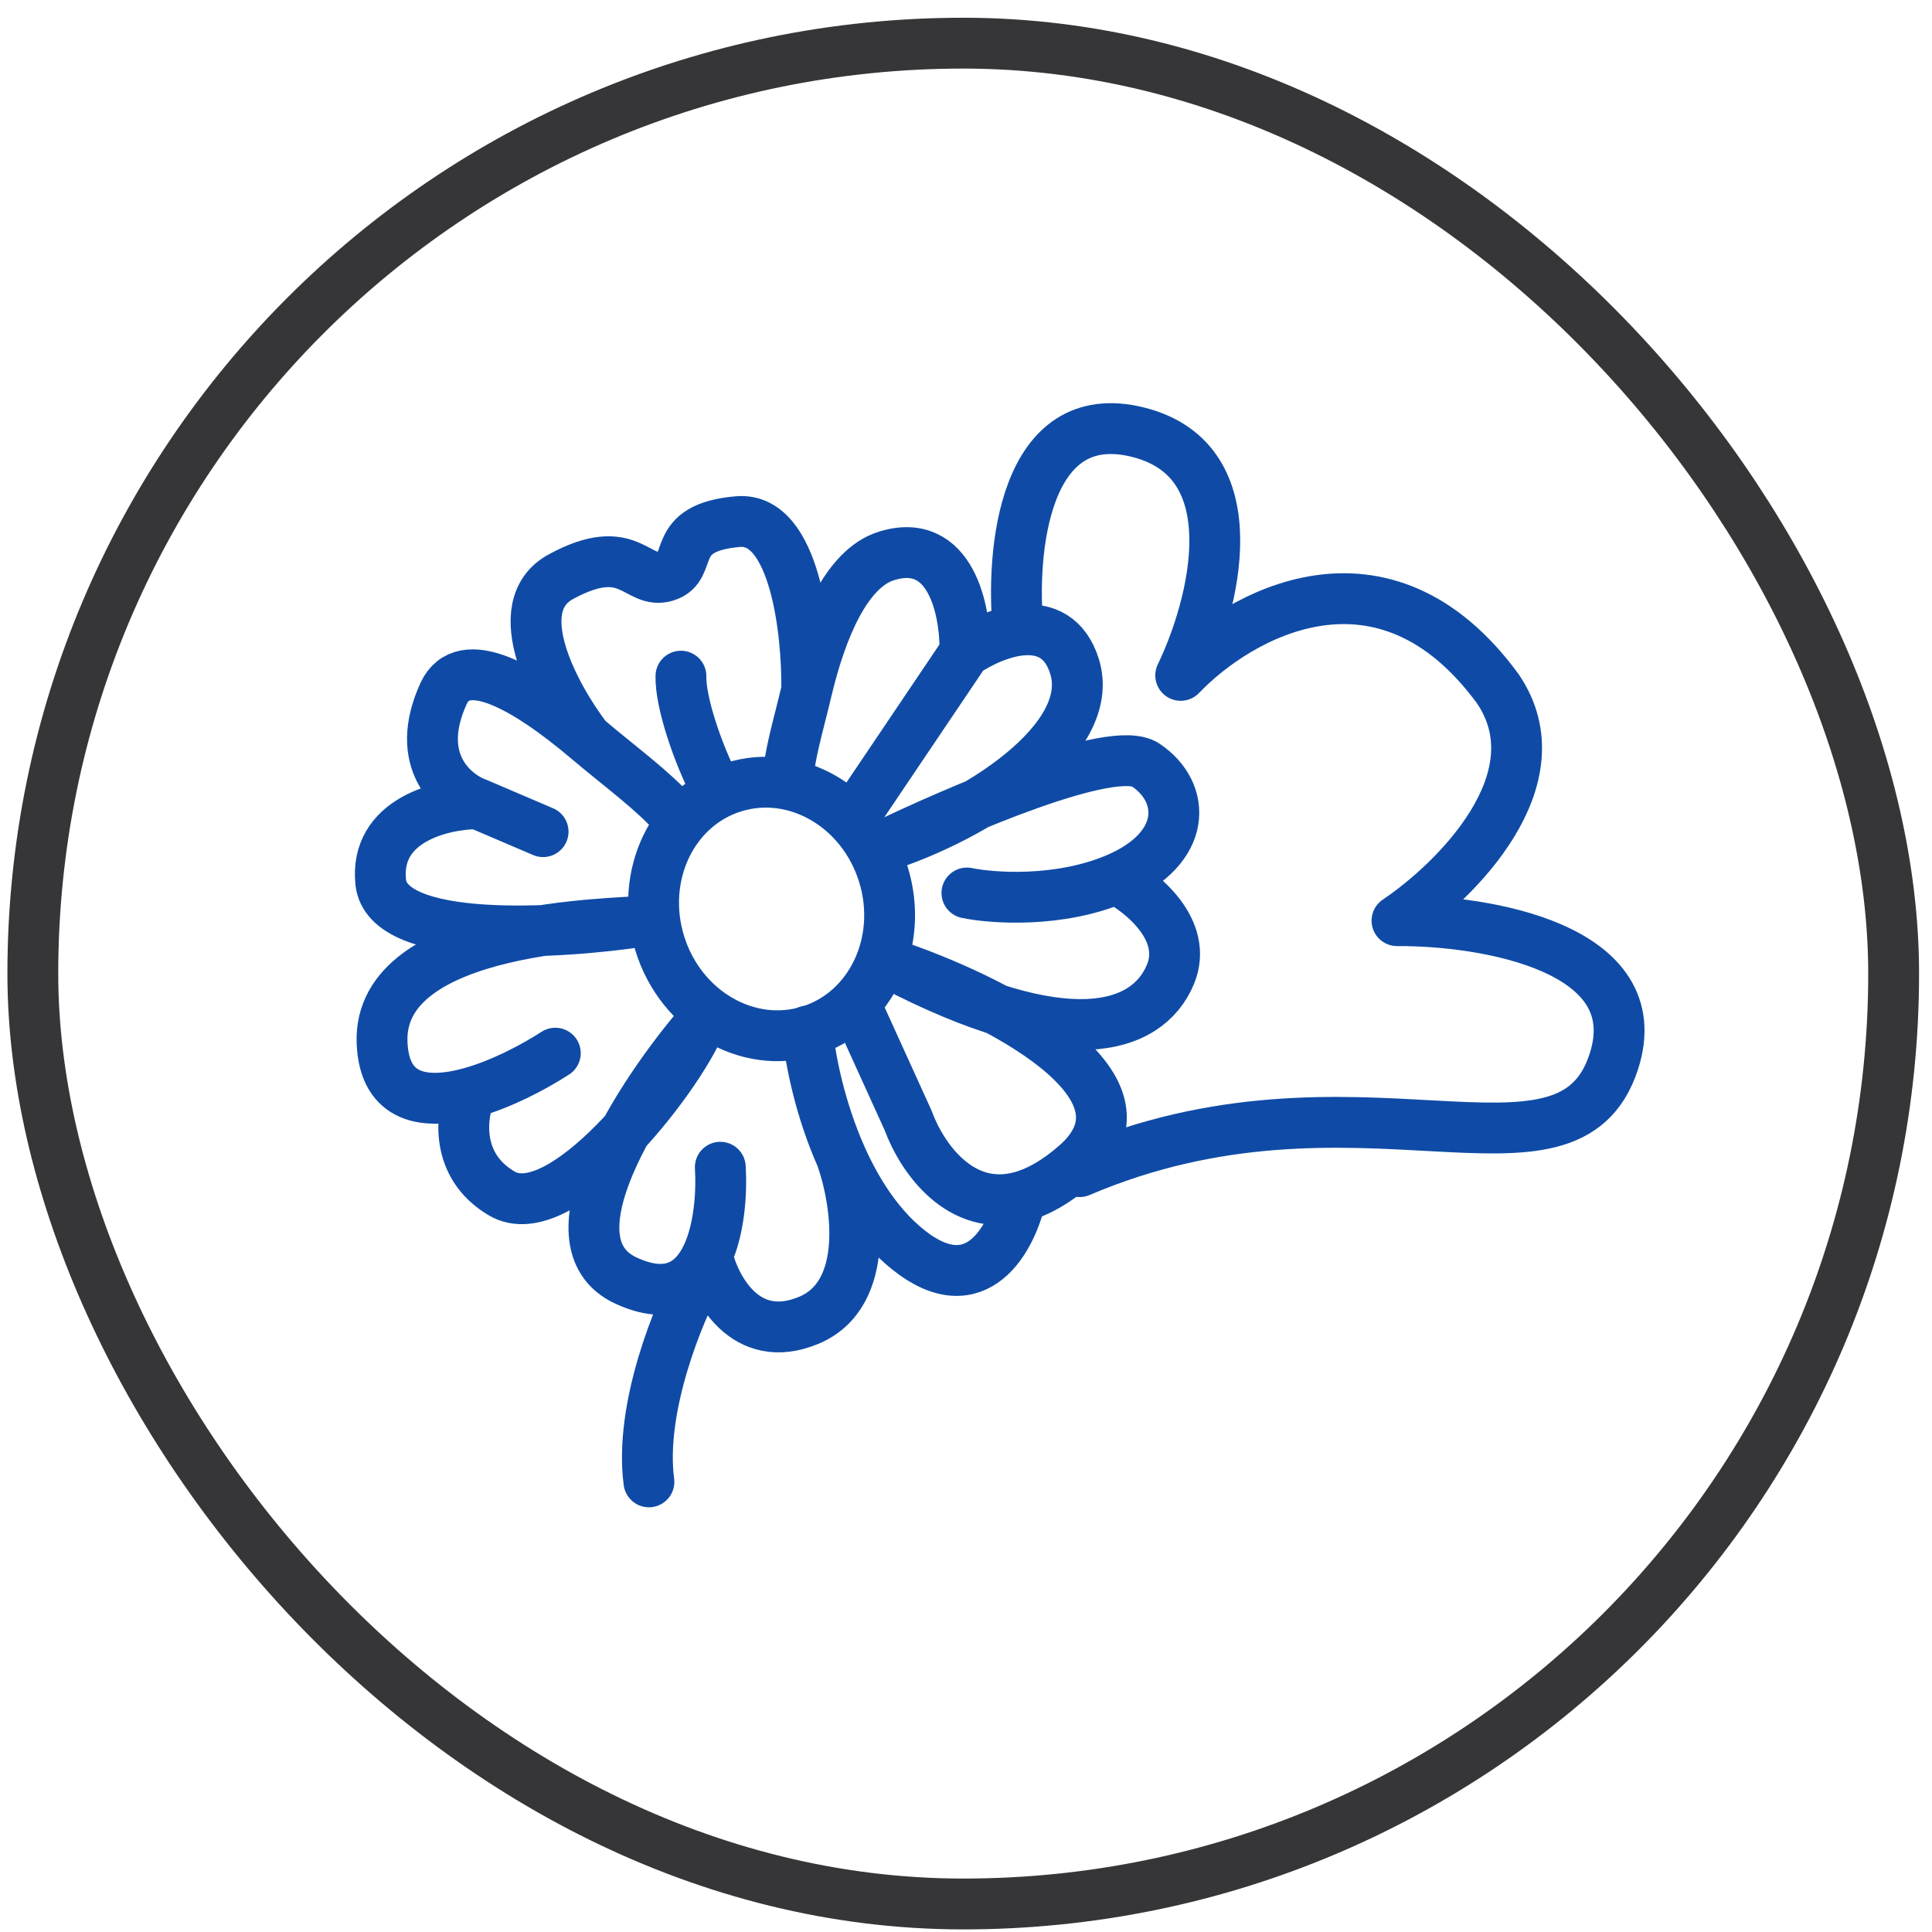 <svg width="95" height="95" viewBox="0 0 95 95" fill="none" xmlns="http://www.w3.org/2000/svg">
<rect x="1.614" y="2.122" width="91.5" height="91.5" rx="45.75" stroke="#363638" stroke-width="2.5"/>
<path d="M50.068 30.965C49.689 27.142 50.337 19.848 55.959 21.252C61.58 22.657 59.7 29.809 58.057 33.21C60.908 30.222 68.019 26.171 73.656 33.876C76.653 38.304 71.596 43.318 68.693 45.271C73.005 45.244 81.174 46.592 79.354 52.202C77.079 59.214 66.676 51.81 53.088 57.611M34.398 62.635C33.367 64.531 31.427 69.233 31.909 72.866" stroke="#0F4BA6" stroke-width="2.5" stroke-linecap="round" stroke-linejoin="round"/>
<path d="M33.235 40.133C32.049 38.815 30.581 37.772 28.866 36.322M23.492 39.52C22.299 39.099 20.294 37.428 21.809 34.108C22.77 32.002 25.887 33.803 28.866 36.322M23.492 39.52L26.705 40.894M23.492 39.52C21.769 39.528 18.404 40.31 18.721 43.377C19.037 46.444 27.475 45.93 31.655 45.29C30.51 45.448 18.556 45.407 18.787 51.27C18.897 54.071 20.928 54.346 23.135 53.734M38.729 38.424C38.821 37.074 39.218 35.829 39.668 33.938M47.446 32.071C47.49 30.079 46.78 26.344 43.586 27.337C41.623 27.947 40.385 30.922 39.668 33.938M47.446 32.071L42.004 40.145M47.446 32.071C48.869 31.101 51.94 29.882 52.837 32.769C53.959 36.376 47.958 40.221 43.24 41.688C47.045 39.845 54.725 36.534 56.335 37.616C58.348 38.968 58.407 41.719 54.89 43.209M54.89 43.209C52.076 44.4 48.821 44.172 47.545 43.91M54.89 43.209C56.157 43.87 58.462 45.738 57.549 47.921C56.407 50.65 52.415 51.891 43.863 47.429C48.753 49.073 57.405 53.346 52.897 57.28C51.919 58.133 51.019 58.625 50.2 58.848M42.134 49.549L44.655 55.096C45.335 56.95 47.24 59.653 50.2 58.848M50.2 58.848C49.761 60.851 48.035 64.173 44.635 61.432C43.201 60.276 42.14 58.619 41.375 56.907M39.706 50.7C39.837 52.108 40.327 54.559 41.375 56.907M27.306 51.786C26.193 52.504 24.624 53.321 23.135 53.734M23.135 53.734C22.675 54.814 22.339 57.317 24.675 58.687C27.596 60.4 33.285 53.092 34.426 50.363C31.507 53.776 26.692 61.077 30.784 62.97C32.909 63.953 34.12 63.124 34.771 61.73M35.419 57.395C35.495 58.666 35.373 60.44 34.771 61.73M34.771 61.73C35.138 63.33 36.647 66.21 39.752 64.929C42.856 63.647 42.127 59.047 41.375 56.907M28.866 36.322C27.303 34.283 24.859 29.836 27.583 28.356C30.988 26.506 31.298 28.784 32.75 28.332C34.202 27.881 32.803 25.942 36.294 25.648C39.087 25.412 39.707 31.076 39.668 33.938M35.2 38.771C34.313 37.068 33.451 34.524 33.483 33.248" stroke="#0F4BA6" stroke-width="2.5" stroke-linecap="round" stroke-linejoin="round"/>
<ellipse cx="37.941" cy="44.696" rx="5.754" ry="6.277" transform="rotate(-17.273 37.941 44.696)" stroke="#0F4BA6" stroke-width="2.5" stroke-linecap="round" stroke-linejoin="round"/>
</svg>
